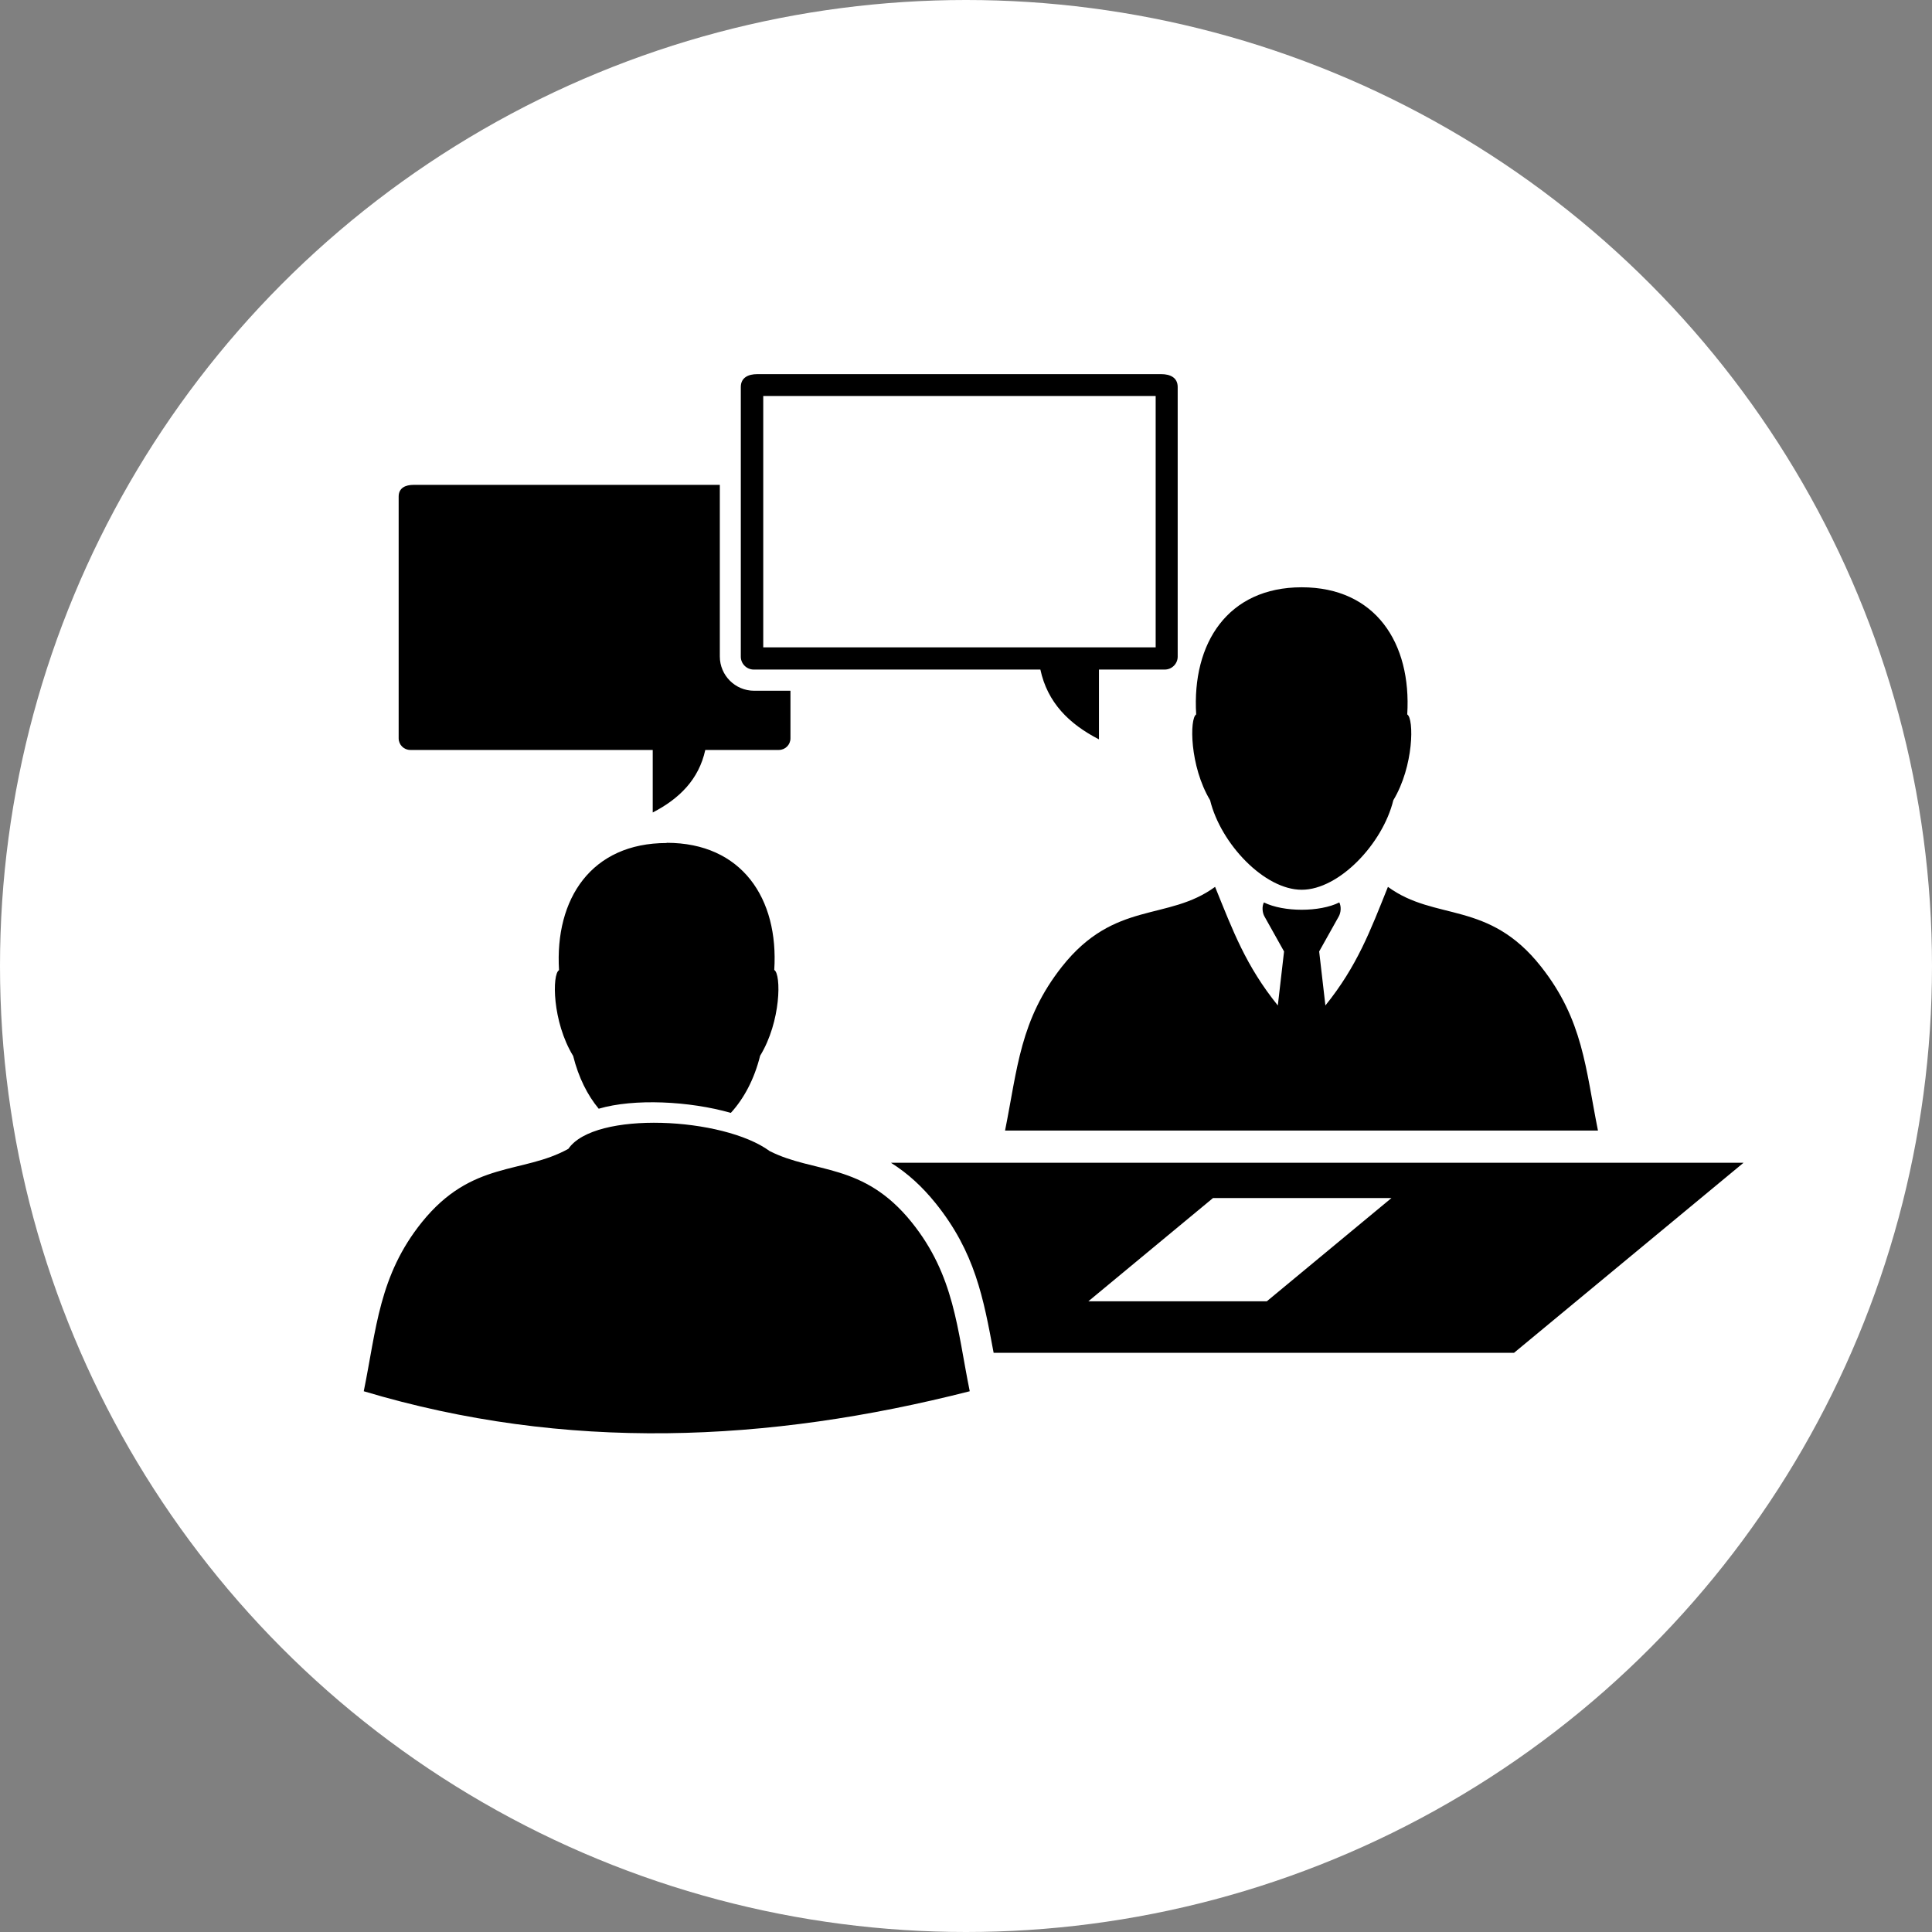 <?xml version="1.0" encoding="UTF-8"?>
<svg id="c" data-name="main" xmlns="http://www.w3.org/2000/svg" width="93" height="93" viewBox="0 0 93 93">
  <rect x="0" y="0" width="93" height="93" fill="#808080" stroke="none"/>
  <defs>
    <style>
      .f {
        fill: #fff;
      }

      .g {
        fill-rule: evenodd;
      }
    </style>
  </defs>
  <circle class="f" cx="46.5" cy="46.5" r="46.5"/>
  <path class="g" d="M62.66,28.27c3.55,0,5.29,2.68,5.08,6.12,.33,.2,.32,2.49-.67,4.13-.51,2.09-2.61,4.31-4.41,4.31s-3.9-2.22-4.41-4.31c-.99-1.65-.99-3.94-.67-4.13-.21-3.44,1.53-6.12,5.08-6.12h0Zm-14.28,26.15c.6-2.99,.72-5.33,2.74-7.89,2.54-3.21,5.09-2.17,7.37-3.84,.86,2.12,1.48,3.8,3.02,5.71l.3-2.6-.94-1.68c-.11-.19-.13-.49-.03-.68,.95,.47,2.69,.47,3.63,0,.1,.2,.08,.49-.03,.68l-.94,1.68,.3,2.6c1.53-1.9,2.16-3.59,3.01-5.71,2.28,1.67,4.84,.63,7.37,3.84,2.03,2.57,2.14,4.9,2.74,7.89h-28.56Zm10.01,3.25h8.59l-6,4.97h-8.59l6-4.97h0Zm-15.49-1.7h41.03l-11.05,9.15h-25.05c-.49-2.63-.89-4.84-2.8-7.21-.63-.78-1.32-1.42-2.13-1.93h0Zm-10.81-15.4c3.62,0,5.4,2.68,5.18,6.12,.34,.2,.33,2.48-.68,4.13-.29,1.16-.79,2.07-1.41,2.75-2-.57-4.66-.7-6.36-.2-.54-.65-.97-1.5-1.23-2.54-1.01-1.65-1.02-3.94-.68-4.13-.21-3.44,1.56-6.12,5.18-6.12h0Zm-14.58,26.4c.61-2.99,.73-5.57,2.8-8.14,2.41-2.99,4.84-2.3,7.05-3.53,1.26-1.84,7.46-1.53,9.69,.11,2.15,1.09,4.5,.53,6.83,3.42,2.07,2.57,2.19,5.14,2.8,8.14-9.72,2.48-19.45,2.91-29.17,0h0ZM56.07,32.23c.34,0,.62-.28,.62-.62v-12.98c0-.46-.37-.62-.79-.62h-19.45c-.42,0-.79,.16-.79,.62v12.98c0,.34,.28,.62,.62,.62h13.8c.34,1.59,1.38,2.62,2.82,3.36v-3.36h3.17Zm-.44-1.07v-12.1h-18.89v12.1h18.89Zm-24.21,7.95c1.28-.66,2.22-1.59,2.53-3.01h3.54c.31,0,.56-.25,.56-.56v-2.29h-1.75c-.91,0-1.65-.74-1.65-1.65v-8.26h-14.75c-.37,0-.71,.14-.71,.56v11.64c0,.31,.25,.56,.56,.56h11.67v3.01h0Z"/>
</svg>